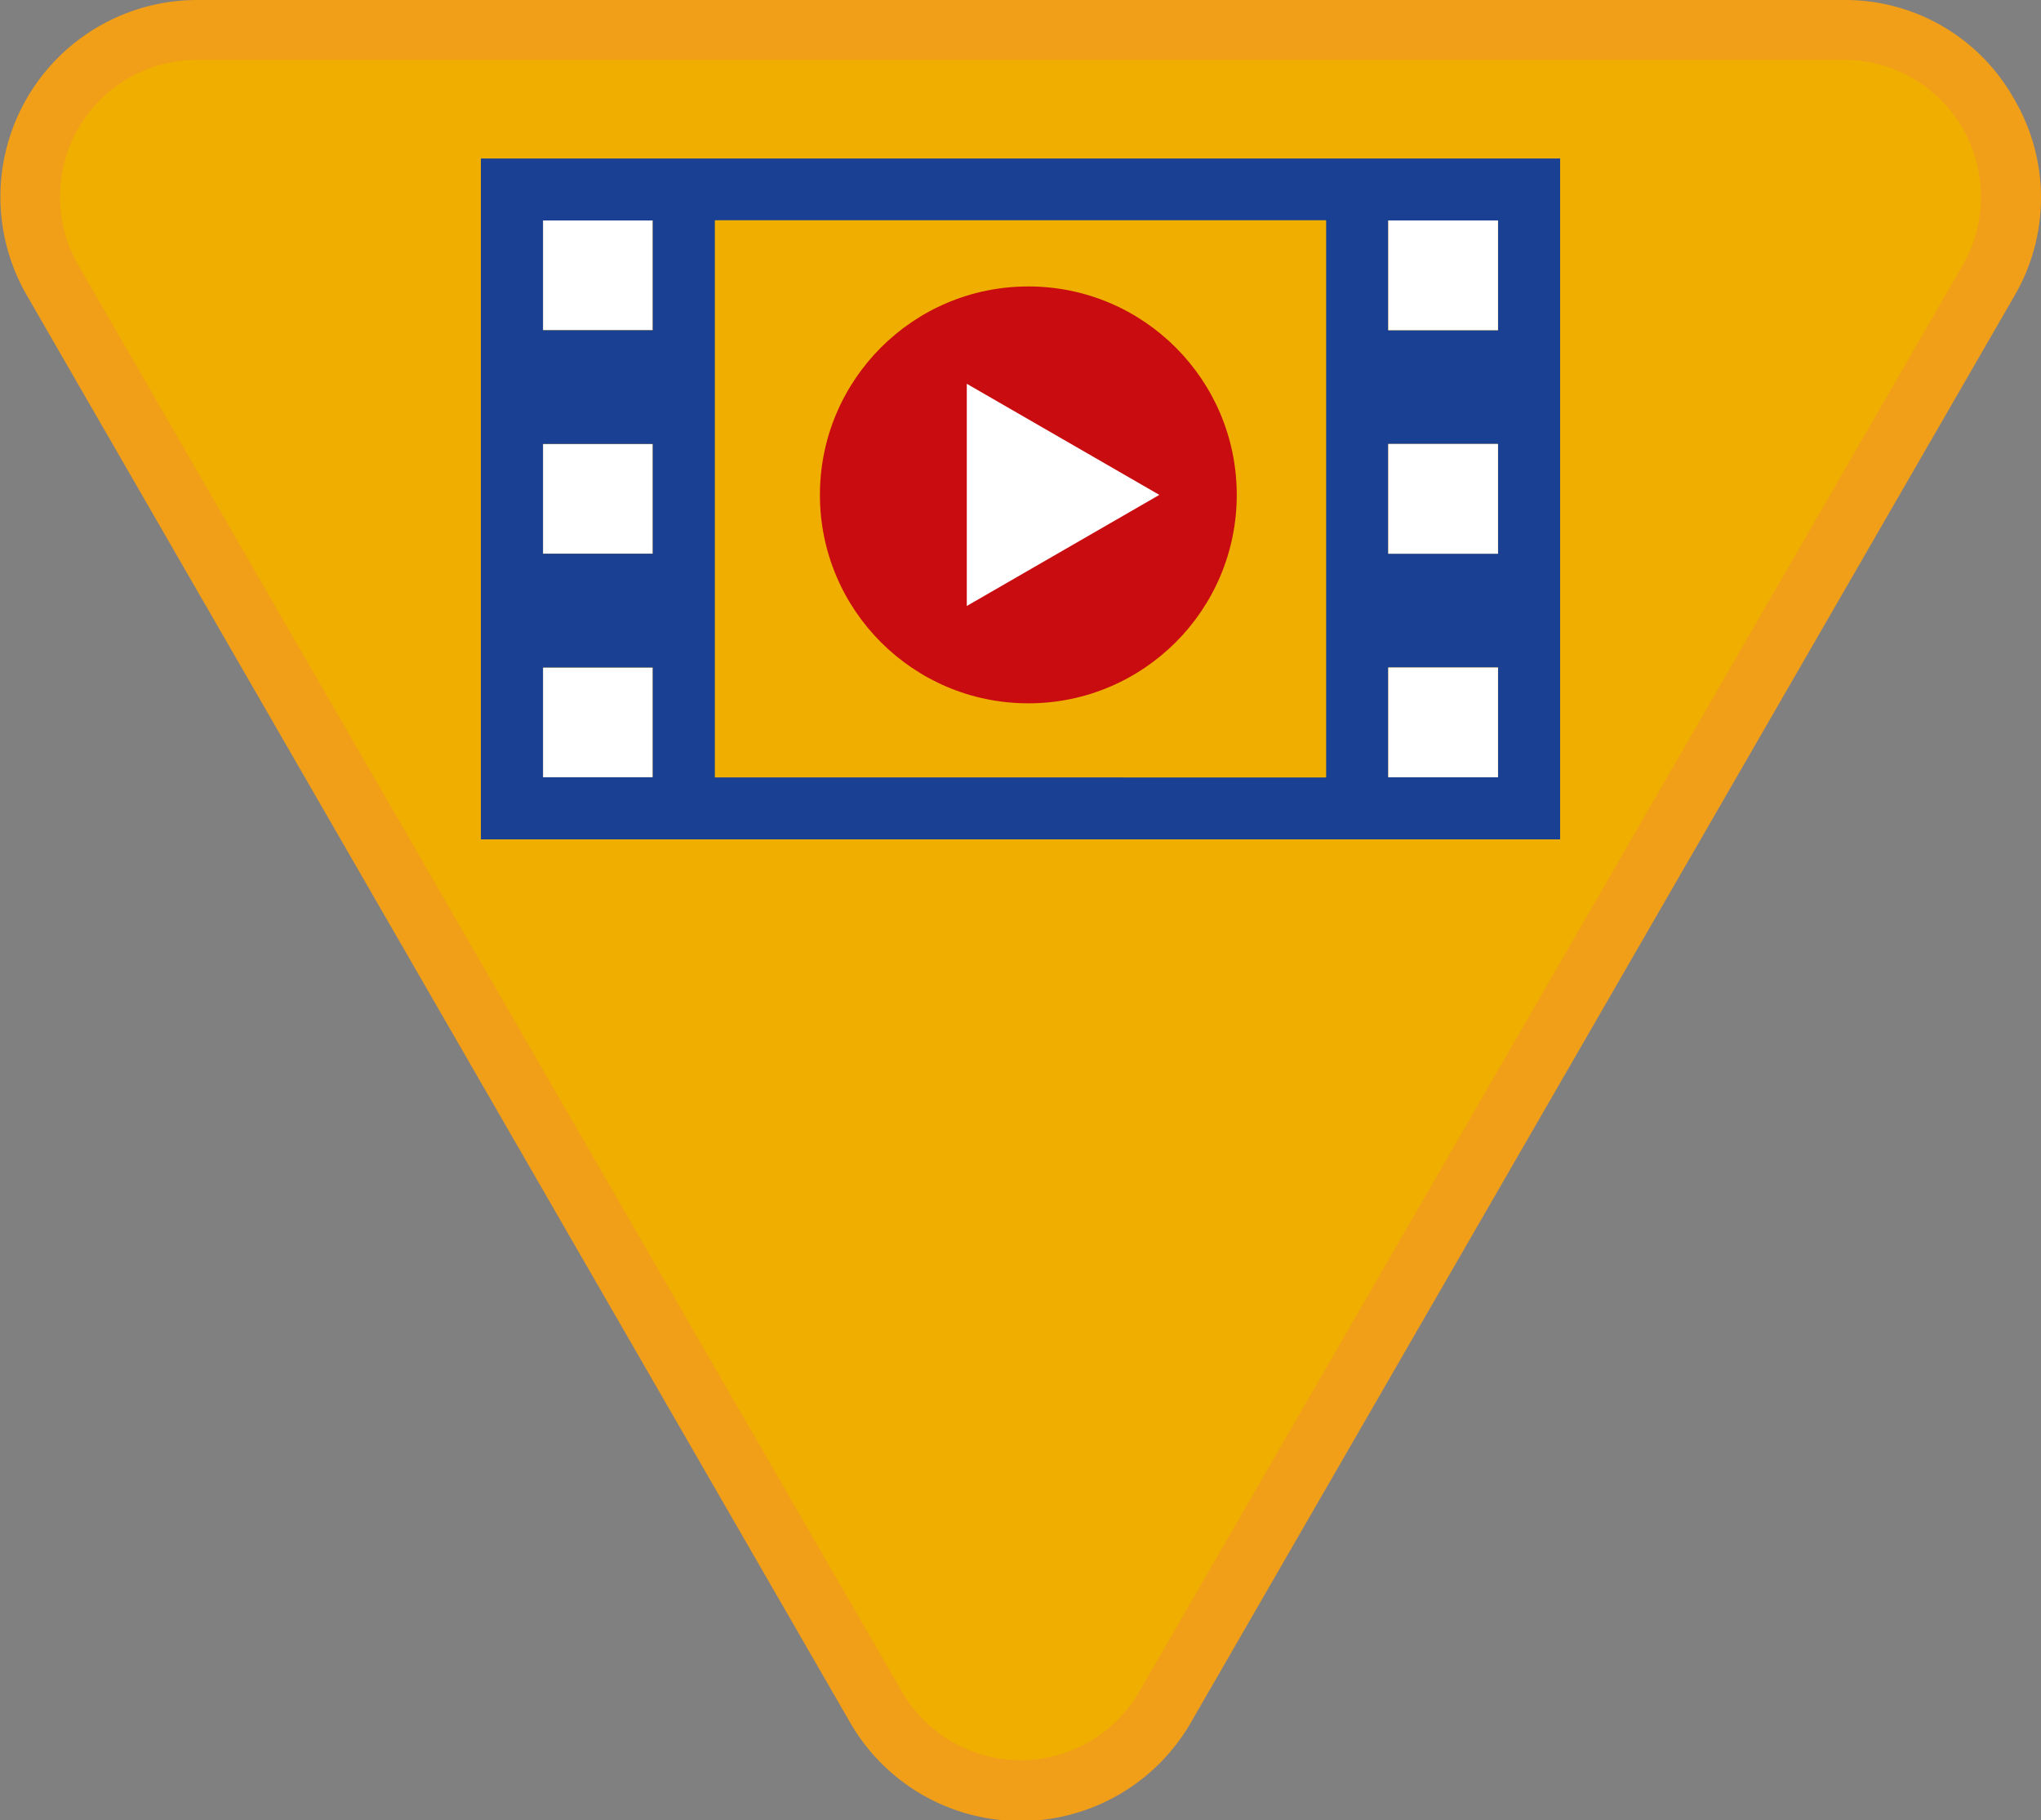 <svg xmlns="http://www.w3.org/2000/svg" viewBox="0 0 105.47 94.04"><rect x="0" y="0" width="105.47" height="94.04" fill="#808080" stroke="none"/><defs><style>.cls-1{fill:#f0ae00;}.cls-2{fill:#f19e19;}.cls-3{fill:#fff;}.cls-4{fill:#194093;}.cls-5{fill:#c90c0f;}</style></defs><title>sprawnosci-zuchowe</title><g id="Warstwa_1" data-name="Warstwa 1"><path class="cls-1" d="M2.72,5.85a8.54,8.54,0,0,1,7.46-4.31H95.29a8.63,8.63,0,0,1,7.47,12.94L60.2,88.18a8.62,8.62,0,0,1-14.93,0L2.72,14.48a8.54,8.54,0,0,1,0-8.63"/><path class="cls-2" d="M58.87,87.41a7.08,7.08,0,0,1-12.26,0L4.05,13.71A7.08,7.08,0,0,1,10.18,3.09H95.29a7.08,7.08,0,0,1,6.13,10.62L58.87,87.41M61.54,89l42.55-73.7a10.06,10.06,0,0,0,0-10.17A10,10,0,0,0,95.29,0H10.18a10.17,10.17,0,0,0-8.8,15.25L43.93,89a10.16,10.16,0,0,0,17.61,0"/></g><g id="Warstwa_2" data-name="Warstwa 2"><rect class="cls-3" x="28.06" y="11.39" width="5.67" height="5.67"/><rect class="cls-3" x="28.06" y="22.94" width="5.67" height="5.67"/><rect class="cls-3" x="28.06" y="34.49" width="5.67" height="5.67"/><path class="cls-4" d="M80.62,8.19H24.85v3.19h0V40.17h0v3.2H80.62V8.19Zm-3.21,26.3v5.67H71.74V34.49Zm-5.67-5.88V22.94h5.67v5.67Zm5.67-11.55H71.74V11.39h5.67ZM28.06,11.39h5.67v5.67H28.06Zm0,11.55h5.67v5.67H28.06Zm0,11.55h5.67v5.67H28.06Zm8.88,5.68V11.38H68.53V40.17Z"/><rect class="cls-3" x="71.74" y="11.39" width="5.67" height="5.67"/><rect class="cls-3" x="71.74" y="22.94" width="5.67" height="5.67"/><rect class="cls-3" x="71.74" y="34.49" width="5.67" height="5.67"/><circle class="cls-5" cx="53.14" cy="25.57" r="10.77"/><polygon class="cls-3" points="59.91 25.57 49.96 19.83 49.96 31.31 59.91 25.57"/></g></svg>